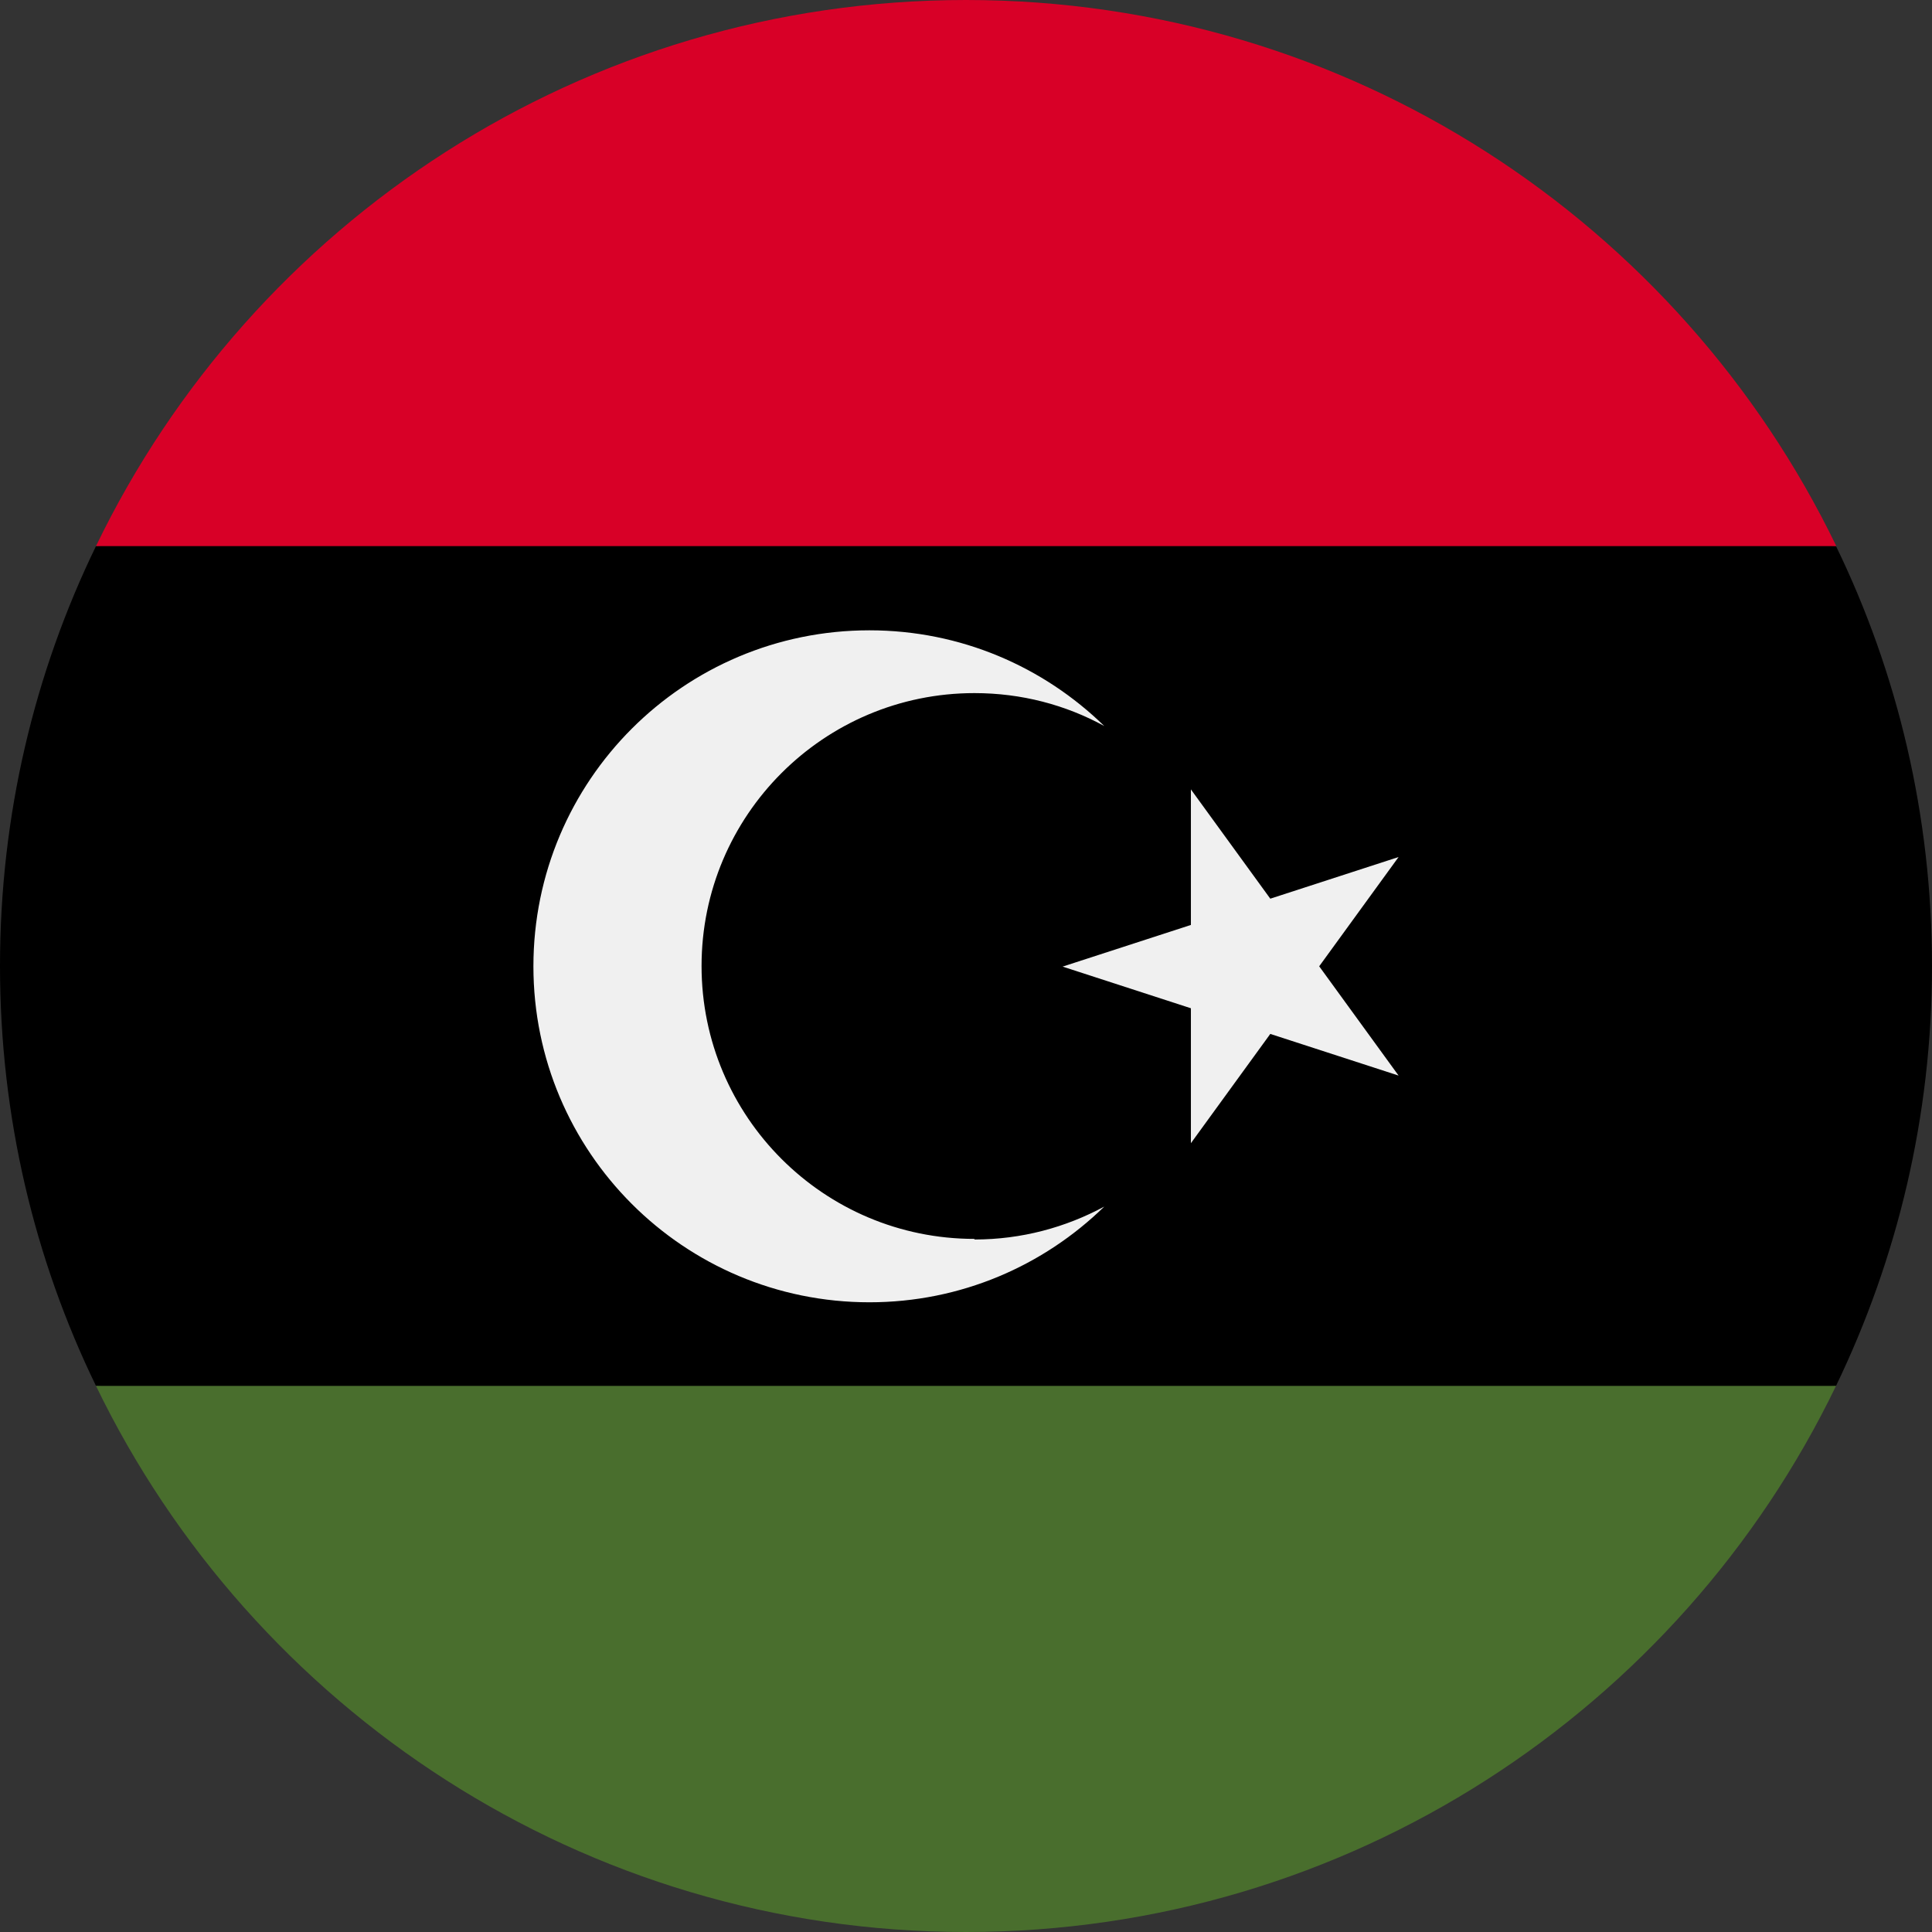 <?xml version="1.0" encoding="UTF-8"?>
<svg id="Layer_1" data-name="Layer 1" xmlns="http://www.w3.org/2000/svg" viewBox="0 0 64 64">
  <rect x="0" y="0" width="64" height="64" fill="#333333" stroke="none"/>
  <defs>
    <style>
      .cls-1 {
        fill: #f0f0f0;
      }

      .cls-2 {
        fill: #d80027;
      }

      .cls-3 {
        fill: #496e2d;
      }
    </style>
  </defs>
  <path d="m3.18,18.09C1.14,22.29,0,27.01,0,32s1.14,9.71,3.18,13.91l28.82,2.78,28.82-2.78c2.03-4.21,3.18-8.93,3.18-13.91s-1.14-9.71-3.18-13.91l-28.82-2.78-28.82,2.78Z"/>
  <path class="cls-3" d="m3.18,45.91c5.18,10.7,16.14,18.09,28.82,18.09s23.65-7.38,28.82-18.09H3.18Z"/>
  <path class="cls-2" d="m3.18,18.09h57.65C55.65,7.38,44.69,0,32,0S8.35,7.38,3.18,18.09Z"/>
  <g>
    <path class="cls-1" d="m39.45,26.15l2.63,3.62,4.25-1.38-2.63,3.62,2.63,3.62-4.25-1.38-2.63,3.62v-4.47s-4.25-1.38-4.25-1.38l4.25-1.38v-4.47Z"/>
    <path class="cls-1" d="m32.28,41.04c-4.99,0-9.04-4.05-9.04-9.04s4.05-9.04,9.04-9.04c1.56,0,3.02.39,4.3,1.09-2.01-1.96-4.75-3.17-7.78-3.17-6.15,0-11.13,4.98-11.13,11.13s4.98,11.13,11.13,11.13c3.03,0,5.77-1.21,7.78-3.17-1.28.69-2.74,1.09-4.3,1.09Z"/>
  </g>
</svg>